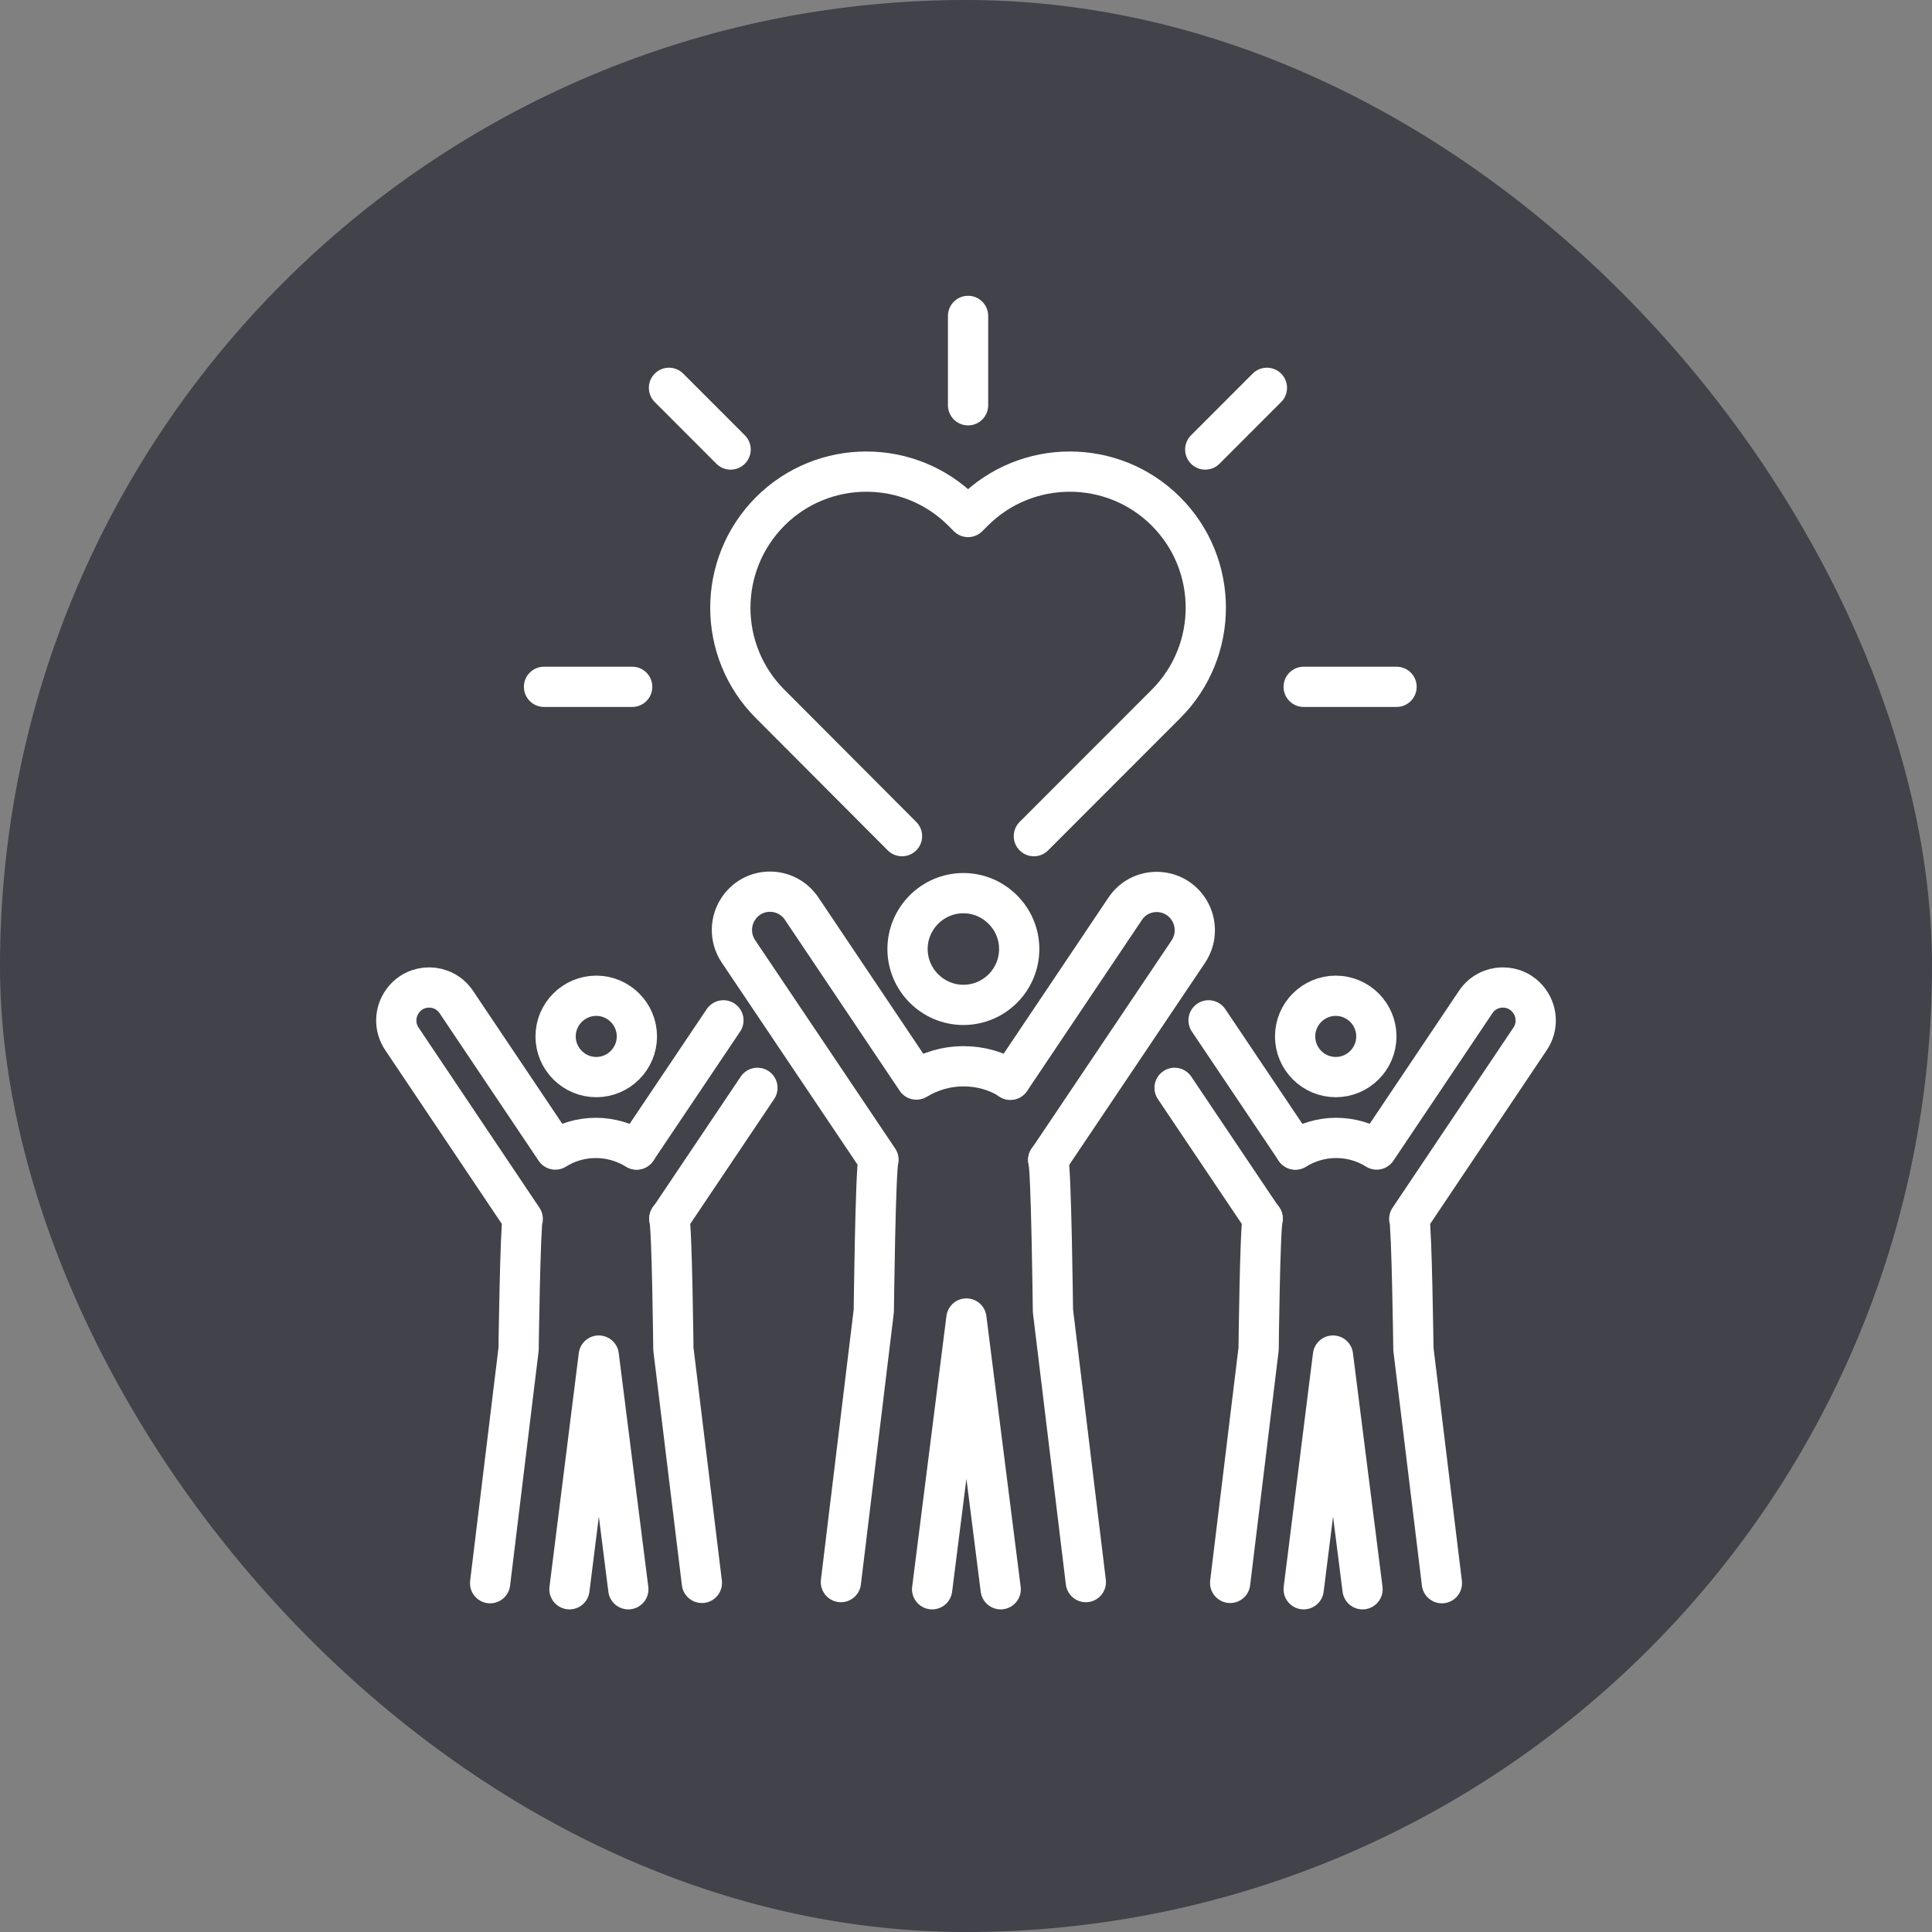 <svg xmlns="http://www.w3.org/2000/svg" width="72" height="72" viewBox="0 0 72 72" fill="none"><rect x="0" y="0" width="72" height="72" fill="#808080" stroke="none"/><rect opacity="0.5" width="72" height="72" rx="36" fill="#020514"/><g clip-path="url(#clip0_7643_2819)"><path d="M33.615 31.161L28.907 26.44L28.701 26.234C26.723 24.255 26.723 21.05 28.701 19.06C30.679 17.081 33.893 17.081 35.871 19.06L36.077 19.267L36.283 19.06C38.261 17.081 41.475 17.081 43.453 19.06C45.431 21.039 45.431 24.255 43.453 26.234L43.247 26.44L38.529 31.161" stroke="white" stroke-width="1.5" stroke-linecap="round" stroke-linejoin="round"/><path d="M20.274 25.596H23.56" stroke="white" stroke-width="1.5" stroke-linecap="round" stroke-linejoin="round"/><path d="M52.045 25.596H48.584" stroke="white" stroke-width="1.5" stroke-linecap="round" stroke-linejoin="round"/><path d="M47.214 14.453L44.916 16.752" stroke="white" stroke-width="1.5" stroke-linecap="round" stroke-linejoin="round"/><path d="M27.228 16.752L24.931 14.453" stroke="white" stroke-width="1.5" stroke-linecap="round" stroke-linejoin="round"/><path d="M35.902 37.449C37.056 37.449 37.983 36.511 37.983 35.367C37.983 34.223 37.045 33.285 35.902 33.285C34.758 33.285 33.821 34.223 33.821 35.367C33.821 36.511 34.758 37.449 35.902 37.449Z" stroke="white" stroke-width="1.5" stroke-linecap="round" stroke-linejoin="round"/><path d="M40.466 58.96L39.24 48.848C39.24 48.848 39.178 43.561 39.065 43.221" stroke="white" stroke-width="1.5" stroke-linecap="round" stroke-linejoin="round"/><path d="M34.738 59.227L36.015 49.137L37.293 59.227" stroke="white" stroke-width="1.5" stroke-linecap="round" stroke-linejoin="round"/><path d="M37.653 40.232C37.148 39.912 36.551 39.737 35.902 39.737C35.253 39.737 34.666 39.923 34.151 40.232L29.875 33.862C29.319 33.037 28.124 33.017 27.547 33.821C27.197 34.305 27.186 34.955 27.516 35.449L32.739 43.221C32.626 43.551 32.564 48.849 32.564 48.849L31.338 58.96" stroke="white" stroke-width="1.5" stroke-linecap="round" stroke-linejoin="round"/><path d="M39.065 43.231L44.288 35.459C44.617 34.964 44.607 34.315 44.257 33.831C43.68 33.027 42.475 33.047 41.929 33.872L37.653 40.242" stroke="white" stroke-width="1.5" stroke-linecap="round" stroke-linejoin="round"/><path d="M22.221 40.14C23.055 40.14 23.735 39.459 23.735 38.624C23.735 37.79 23.055 37.109 22.221 37.109C21.387 37.109 20.706 37.79 20.706 38.624C20.706 39.459 21.387 40.14 22.221 40.14Z" stroke="white" stroke-width="1.5" stroke-linecap="round" stroke-linejoin="round"/><path d="M26.157 58.99L25.095 50.271C25.095 50.271 25.044 45.705 24.941 45.416" stroke="white" stroke-width="1.5" stroke-linecap="round" stroke-linejoin="round"/><path d="M21.222 59.227L22.314 50.518L23.416 59.227" stroke="white" stroke-width="1.5" stroke-linecap="round" stroke-linejoin="round"/><path d="M23.725 42.84C23.282 42.572 22.767 42.407 22.211 42.407C21.654 42.407 21.139 42.561 20.696 42.84L17.008 37.346C16.534 36.635 15.494 36.614 14.999 37.315C14.7 37.727 14.69 38.294 14.979 38.717L19.481 45.427C19.388 45.715 19.326 50.281 19.326 50.281L18.265 59.001" stroke="white" stroke-width="1.5" stroke-linecap="round" stroke-linejoin="round"/><path d="M26.96 38.025L23.725 42.839" stroke="white" stroke-width="1.5" stroke-linecap="round" stroke-linejoin="round"/><path d="M24.951 45.416L28.227 40.541" stroke="white" stroke-width="1.5" stroke-linecap="round" stroke-linejoin="round"/><path d="M49.779 40.14C48.945 40.14 48.265 39.459 48.265 38.624C48.265 37.79 48.945 37.109 49.779 37.109C50.614 37.109 51.293 37.79 51.293 38.624C51.293 39.459 50.614 40.14 49.779 40.14Z" stroke="white" stroke-width="1.5" stroke-linecap="round" stroke-linejoin="round"/><path d="M45.844 58.99L46.905 50.271C46.905 50.271 46.956 45.705 47.059 45.416" stroke="white" stroke-width="1.5" stroke-linecap="round" stroke-linejoin="round"/><path d="M50.778 59.227L49.676 50.518L48.584 59.227" stroke="white" stroke-width="1.5" stroke-linecap="round" stroke-linejoin="round"/><path d="M48.275 42.84C48.718 42.572 49.233 42.407 49.789 42.407C50.346 42.407 50.861 42.561 51.304 42.84L54.992 37.346C55.466 36.635 56.506 36.614 57.001 37.315C57.3 37.727 57.31 38.294 57.021 38.717L52.519 45.427C52.612 45.715 52.674 50.281 52.674 50.281L53.735 59.001" stroke="white" stroke-width="1.5" stroke-linecap="round" stroke-linejoin="round"/><path d="M45.04 38.025L48.275 42.839" stroke="white" stroke-width="1.5" stroke-linecap="round" stroke-linejoin="round"/><path d="M47.049 45.416L43.773 40.541" stroke="white" stroke-width="1.5" stroke-linecap="round" stroke-linejoin="round"/><path d="M36.077 15.103V11.773" stroke="white" stroke-width="1.5" stroke-linecap="round" stroke-linejoin="round"/></g><defs><clipPath id="clip0_7643_2819"><rect width="44" height="49" fill="white" transform="translate(14 11)"/></clipPath></defs></svg>